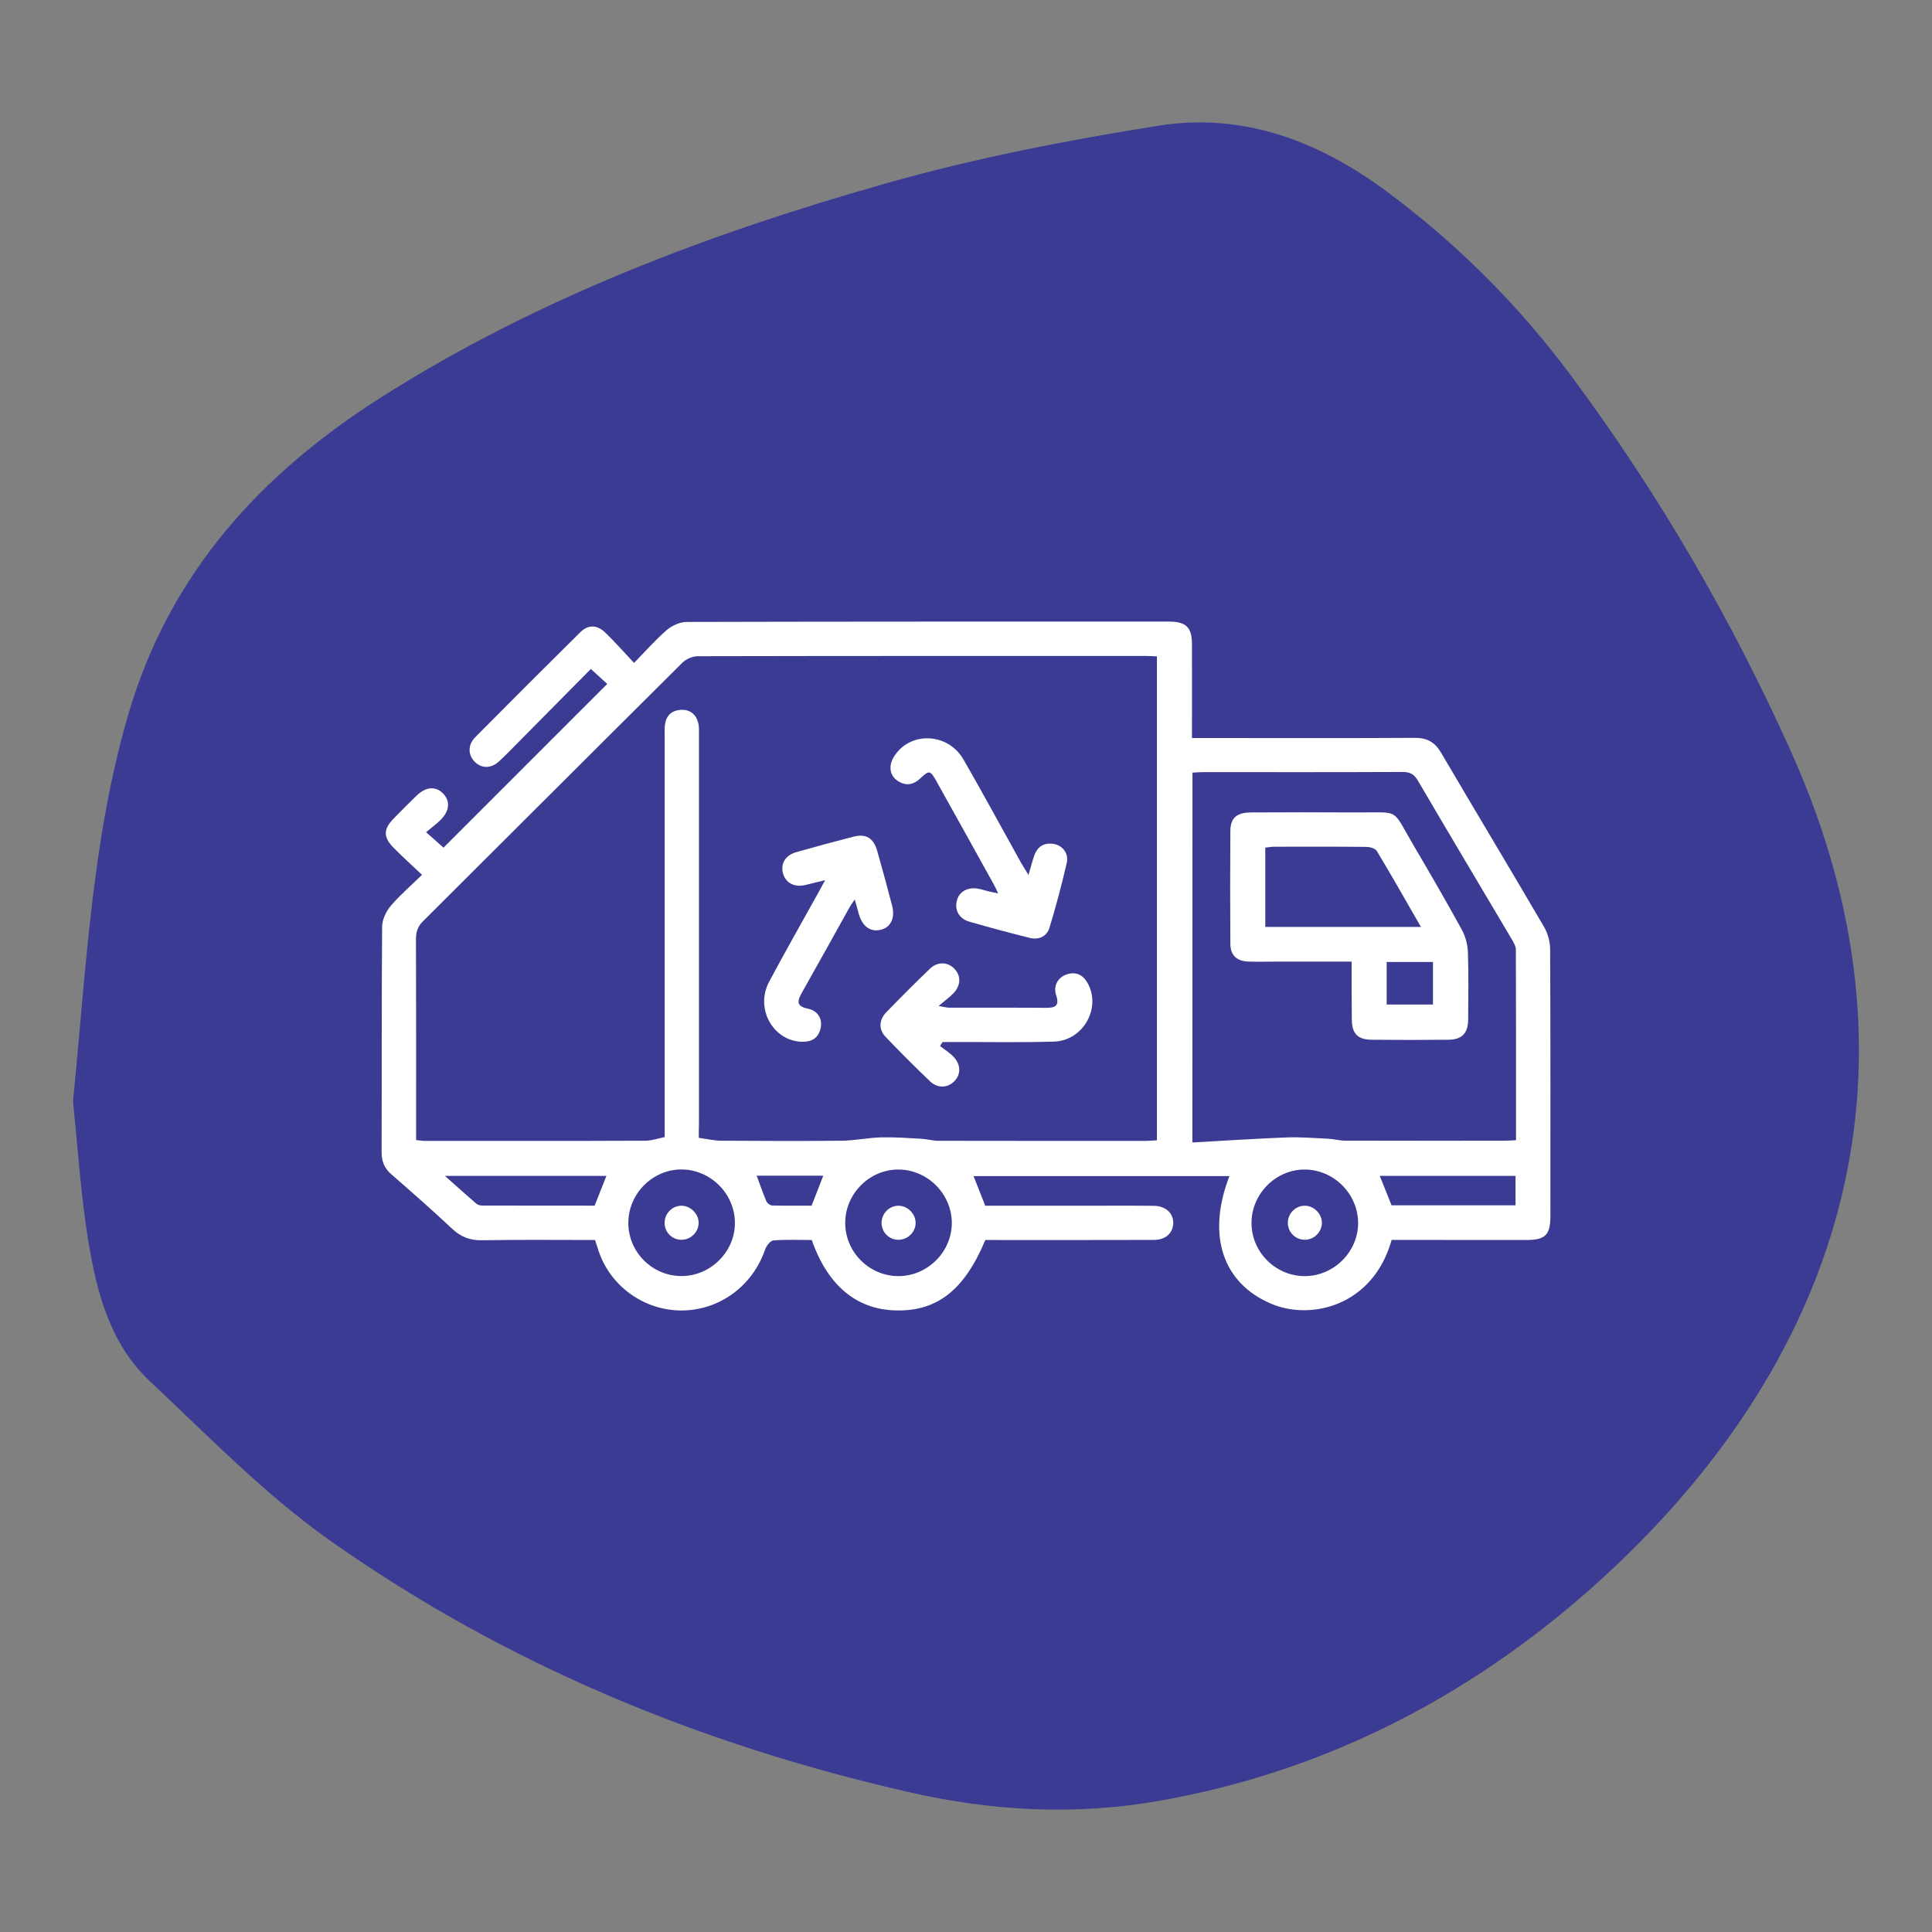 <?xml version="1.0" encoding="utf-8"?>
<!-- Generator: Adobe Illustrator 27.1.1, SVG Export Plug-In . SVG Version: 6.00 Build 0)  -->
<svg version="1.1" id="Capa_1" xmlns="http://www.w3.org/2000/svg" xmlns:xlink="http://www.w3.org/1999/xlink" x="0px" y="0px"
	 viewBox="0 0 230 230" style="enable-background:new 0 0 230 230;" xml:space="preserve">
<rect x="0" y="0" width="230" height="230" fill="#808080" stroke="none"/>
<style type="text/css">
	.st0{fill:#3B3B93;}
	.st1{fill:#FFFFFF;}
</style>
<path class="st0" d="M8.69,131.14c1.59-16.03,2.25-31.27,6.59-46.11c4.92-16.82,15.81-28.65,30.08-37.72
	c18.63-11.83,39.13-19.54,60.23-25.51c10.59-3,21.47-5.11,32.35-6.84c10.01-1.59,19.03,1.82,27.1,7.8
	c8.38,6.21,15.7,13.52,21.92,21.87c10.43,14.01,19.17,29.04,26.32,44.99c16.57,37.03,6.63,71.37-22.09,97.87
	c-15.01,13.85-32.93,23.42-53.53,26.95c-9.89,1.7-19.66,1.14-29.41-1.08c-24.82-5.65-48.02-15.21-68.83-29.87
	c-7.82-5.51-14.62-12.52-21.63-19.11c-4.66-4.39-6.26-10.47-7.26-16.53C9.58,142.06,9.23,136.18,8.69,131.14z"/>
<g>
	<path class="st1" d="M165.67,147.61c-2.21,7.88-9.59,9.59-14.29,7.62c-5.81-2.44-7.76-8.14-5.02-15.22c-10.15,0-20.25,0-30.46,0
		c0.46,1.16,0.91,2.31,1.39,3.53c3.69,0,7.4,0,11.11,0c2.99,0,5.98-0.02,8.96,0.01c1.43,0.01,2.36,0.91,2.31,2.11
		c-0.05,1.16-0.93,1.95-2.32,1.95c-6.2,0.02-12.41,0.01-18.61,0.01c-0.49,0-0.99,0-1.44,0c-2.51,6-5.77,8.53-10.74,8.38
		c-4.63-0.14-8.04-2.99-9.92-8.38c-1.49,0-3.03-0.07-4.56,0.05c-0.37,0.03-0.85,0.64-1,1.09c-1.49,4.35-5.45,7.25-9.97,7.25
		c-4.41-0.01-8.4-2.85-9.83-7.03c-0.14-0.42-0.27-0.85-0.44-1.36c-4.5,0-8.98-0.05-13.45,0.03c-1.42,0.02-2.49-0.37-3.53-1.34
		c-2.38-2.23-4.83-4.38-7.28-6.52c-0.82-0.71-1.15-1.52-1.15-2.6c0.03-8.96-0.01-17.92,0.06-26.88c0.01-0.84,0.48-1.82,1.04-2.48
		c1.07-1.27,2.35-2.35,3.71-3.68c-1.21-1.15-2.31-2.14-3.36-3.2c-1.27-1.28-1.26-2.22-0.02-3.5c0.88-0.91,1.78-1.8,2.69-2.69
		c1.14-1.12,2.31-1.21,3.21-0.28c0.85,0.88,0.77,2.04-0.28,3.1c-0.5,0.51-1.09,0.93-1.76,1.49c0.89,0.78,1.56,1.38,2.08,1.84
		c6.45-6.45,12.96-12.95,19.49-19.49c-0.44-0.4-1.13-1.03-1.95-1.78c-2.8,2.83-5.66,5.72-8.52,8.61c-0.8,0.8-1.58,1.63-2.41,2.39
		c-0.97,0.88-2.09,0.87-2.91,0.03c-0.8-0.81-0.82-2,0.08-2.91c4.14-4.18,8.3-8.34,12.49-12.48c0.96-0.95,2.01-0.92,3.01,0.05
		c1.13,1.1,2.18,2.29,3.4,3.59c1.4-1.43,2.55-2.76,3.88-3.9c0.62-0.54,1.57-0.97,2.38-0.98c19.15-0.05,38.3-0.04,57.46-0.04
		c2,0,2.7,0.7,2.7,2.69c0.01,3.66,0,7.32,0,11.17c0.56,0,1.04,0,1.52,0c8.33,0,16.66,0.03,24.99-0.02c1.5-0.01,2.42,0.52,3.17,1.81
		c4.05,6.9,8.18,13.76,12.22,20.67c0.45,0.77,0.74,1.77,0.74,2.66c0.05,10.59,0.03,21.18,0.03,31.76c0,2.29-0.59,2.88-2.9,2.88
		C176.33,147.61,170.99,147.61,165.67,147.61z M83.19,135.46c0.97,0.13,1.85,0.34,2.74,0.34c4.75,0.03,9.51,0.05,14.26,0
		c1.57-0.02,3.13-0.35,4.7-0.4c1.61-0.04,3.22,0.08,4.83,0.17c0.67,0.04,1.34,0.24,2.01,0.24c8.2,0.02,16.39,0.01,24.59,0.01
		c0.48,0,0.95-0.05,1.41-0.07c0-19.29,0-38.42,0-57.61c-0.47-0.02-0.87-0.05-1.26-0.05c-17.79,0-35.59-0.01-53.38,0.03
		c-0.63,0-1.41,0.33-1.85,0.77c-10.31,10.24-20.57,20.52-30.87,30.77c-0.64,0.64-0.85,1.27-0.85,2.14
		c0.03,7.51,0.02,15.02,0.02,22.54c0,0.44,0,0.88,0,1.38c0.42,0.04,0.73,0.1,1.04,0.1c8.74,0,17.48,0.02,26.22-0.02
		c0.77,0,1.55-0.28,2.33-0.43c0-0.74,0-1.28,0-1.82c0-15.29,0-30.59,0-45.88c0-0.45-0.03-0.91,0.03-1.36
		c0.13-1.1,0.77-1.72,1.86-1.8c1.1-0.08,1.83,0.5,2.1,1.54c0.13,0.51,0.09,1.08,0.09,1.62c0,15.34,0,30.68,0,46.02
		C83.19,134.22,83.19,134.76,83.19,135.46z M141.95,136.01c3.82-0.21,7.5-0.46,11.18-0.6c1.65-0.06,3.31,0.07,4.97,0.15
		c0.67,0.03,1.34,0.23,2.01,0.23c6.29,0.02,12.59,0.01,18.88,0.01c0.48,0,0.95-0.04,1.49-0.06c0-7.67,0.01-15.18-0.02-22.68
		c0-0.41-0.26-0.85-0.48-1.23c-3.73-6.3-7.49-12.59-11.19-18.91c-0.45-0.76-0.94-1.02-1.82-1.02c-7.92,0.04-15.85,0.02-23.77,0.02
		c-0.39,0-0.79,0.04-1.24,0.06C141.95,106.59,141.95,121.1,141.95,136.01z M74.8,145.61c0.01,3.45,2.85,6.29,6.3,6.3
		c3.49,0.02,6.42-2.9,6.39-6.37c-0.03-3.43-2.89-6.29-6.32-6.32C77.69,139.2,74.79,142.11,74.8,145.61z M100.62,145.6
		c0.01,3.45,2.84,6.29,6.29,6.32c3.49,0.02,6.42-2.88,6.4-6.36c-0.02-3.43-2.88-6.3-6.31-6.33
		C103.53,139.19,100.61,142.11,100.62,145.6z M155.29,151.92c3.49,0.02,6.42-2.9,6.39-6.37c-0.03-3.43-2.89-6.29-6.32-6.32
		c-3.47-0.03-6.39,2.9-6.37,6.39C149,149.06,151.85,151.9,155.29,151.92z M72.19,139.99c-6.34,0-12.62,0-19.22,0
		c1.39,1.24,2.55,2.28,3.73,3.3c0.18,0.16,0.49,0.23,0.74,0.23c4.47,0.01,8.93,0.01,13.35,0.01
		C71.28,142.31,71.72,141.19,72.19,139.99z M180.42,143.49c0-1.22,0-2.33,0-3.5c-5.41,0-10.76,0-16.16,0
		c0.49,1.22,0.93,2.34,1.4,3.5C170.52,143.49,175.4,143.49,180.42,143.49z M90.08,139.96c0.4,1.07,0.74,2.08,1.16,3.06
		c0.1,0.22,0.43,0.48,0.66,0.49c1.61,0.04,3.22,0.02,4.72,0.02c0.5-1.27,0.93-2.39,1.39-3.57
		C95.33,139.96,92.74,139.96,90.08,139.96z"/>
	<path class="st1" d="M122.44,104.16c0.27-0.91,0.44-1.59,0.67-2.26c0.37-1.09,1.15-1.61,2.29-1.44c1.1,0.17,1.86,1.14,1.59,2.29
		c-0.6,2.59-1.28,5.17-2.06,7.72c-0.31,1-1.26,1.45-2.31,1.19c-2.41-0.6-4.81-1.24-7.2-1.93c-1.23-0.35-1.79-1.36-1.51-2.5
		c0.26-1.08,1.29-1.66,2.55-1.43c0.4,0.07,0.79,0.21,1.18,0.3c0.34,0.08,0.68,0.15,1.19,0.26c-0.22-0.47-0.36-0.79-0.53-1.09
		c-2.26-4.07-4.51-8.14-6.78-12.2c-0.78-1.4-0.89-1.41-2-0.37c-0.85,0.79-1.77,0.88-2.71,0.22c-0.9-0.63-1.04-1.76-0.42-2.78
		c1.85-3.1,6.44-2.98,8.32,0.29c2.34,4.07,4.58,8.21,6.86,12.31C121.81,103.16,122.08,103.56,122.44,104.16z"/>
	<path class="st1" d="M101.75,107.08c-0.31,0.47-0.51,0.74-0.67,1.04c-1.87,3.35-3.73,6.72-5.62,10.06c-0.55,0.97-0.7,1.61,0.72,1.9
		c1.2,0.24,1.76,1.24,1.51,2.34c-0.26,1.15-1.04,1.62-2.18,1.6c-3.46-0.06-5.65-3.93-3.95-7.14c1.91-3.59,3.93-7.12,5.9-10.68
		c0.22-0.39,0.42-0.78,0.77-1.42c-0.96,0.24-1.68,0.42-2.41,0.59c-1.24,0.28-2.27-0.26-2.59-1.34c-0.34-1.18,0.24-2.21,1.55-2.58
		c2.26-0.64,4.53-1.26,6.8-1.84c1.52-0.39,2.41,0.15,2.85,1.69c0.62,2.17,1.21,4.35,1.78,6.54c0.37,1.44-0.17,2.54-1.32,2.84
		c-1.25,0.32-2.22-0.37-2.65-1.87C102.11,108.29,101.96,107.79,101.75,107.08z"/>
	<path class="st1" d="M111.91,124.53c0.54,0.42,1.13,0.78,1.59,1.26c0.9,0.94,0.91,2.09,0.13,2.91c-0.8,0.83-2,0.9-2.92,0.02
		c-1.8-1.72-3.56-3.48-5.28-5.28c-0.84-0.88-0.8-2.02,0.07-2.92c1.7-1.76,3.43-3.49,5.19-5.18c0.91-0.88,2.11-0.85,2.91-0.03
		c0.81,0.82,0.81,1.96-0.07,2.91c-0.46,0.49-1.02,0.88-1.79,1.54c0.68,0.11,0.96,0.2,1.24,0.2c3.85,0.01,7.7-0.01,11.55,0.02
		c1.12,0.01,1.62-0.26,1.2-1.52c-0.37-1.11,0.23-2.13,1.3-2.47c1.13-0.36,1.94,0.11,2.48,1.1c1.6,2.95-0.59,6.81-4.03,6.91
		c-3.94,0.12-7.88,0.04-11.82,0.05c-0.48,0-0.96,0-1.45,0C112.11,124.2,112.01,124.37,111.91,124.53z"/>
	<path class="st1" d="M160.91,114.48c-3.12,0-6.09,0-9.06,0c-1.09,0-2.17,0.03-3.26-0.01c-1.36-0.05-2.11-0.75-2.12-2.11
		c-0.03-4.48-0.03-8.95,0-13.43c0.01-1.55,0.75-2.2,2.44-2.21c4.21-0.02,8.41-0.03,12.62,0c5.24,0.03,4.1-0.59,6.7,3.83
		c1.97,3.35,3.92,6.71,5.79,10.12c0.43,0.79,0.7,1.77,0.73,2.67c0.09,2.66,0.05,5.33,0.03,8c-0.01,1.68-0.72,2.42-2.37,2.44
		c-3.03,0.03-6.06,0.03-9.09,0c-1.68-0.01-2.38-0.73-2.39-2.41C160.9,119.12,160.91,116.87,160.91,114.48z M169.16,110.35
		c-1.81-3.14-3.49-6.12-5.26-9.05c-0.19-0.31-0.83-0.48-1.26-0.48c-3.67-0.04-7.33-0.02-11-0.02c-0.34,0-0.68,0.08-1.01,0.11
		c0,3.2,0,6.29,0,9.44C156.79,110.35,162.85,110.35,169.16,110.35z M165.08,114.52c0,1.78,0,3.42,0,5.07c1.91,0,3.73,0,5.51,0
		c0-1.76,0-3.4,0-5.07C168.72,114.52,166.97,114.52,165.08,114.52z"/>
	<path class="st1" d="M83.17,145.54c0.02,1.06-0.86,2-1.94,2.05c-1.15,0.06-2.09-0.83-2.11-1.98c-0.02-1.09,0.83-2.01,1.91-2.07
		C82.14,143.49,83.15,144.44,83.17,145.54z"/>
	<path class="st1" d="M109,145.63c-0.03,1.13-1.02,2.02-2.16,1.96c-1.09-0.06-1.92-0.97-1.89-2.07c0.03-1.08,0.93-1.98,2-1.98
		C108.06,143.54,109.03,144.52,109,145.63z"/>
	<path class="st1" d="M155.39,147.59c-1.09,0.03-2.01-0.8-2.07-1.89c-0.07-1.14,0.82-2.13,1.95-2.16c1.11-0.04,2.1,0.93,2.1,2.04
		C157.36,146.65,156.47,147.56,155.39,147.59z"/>
</g>
</svg>
